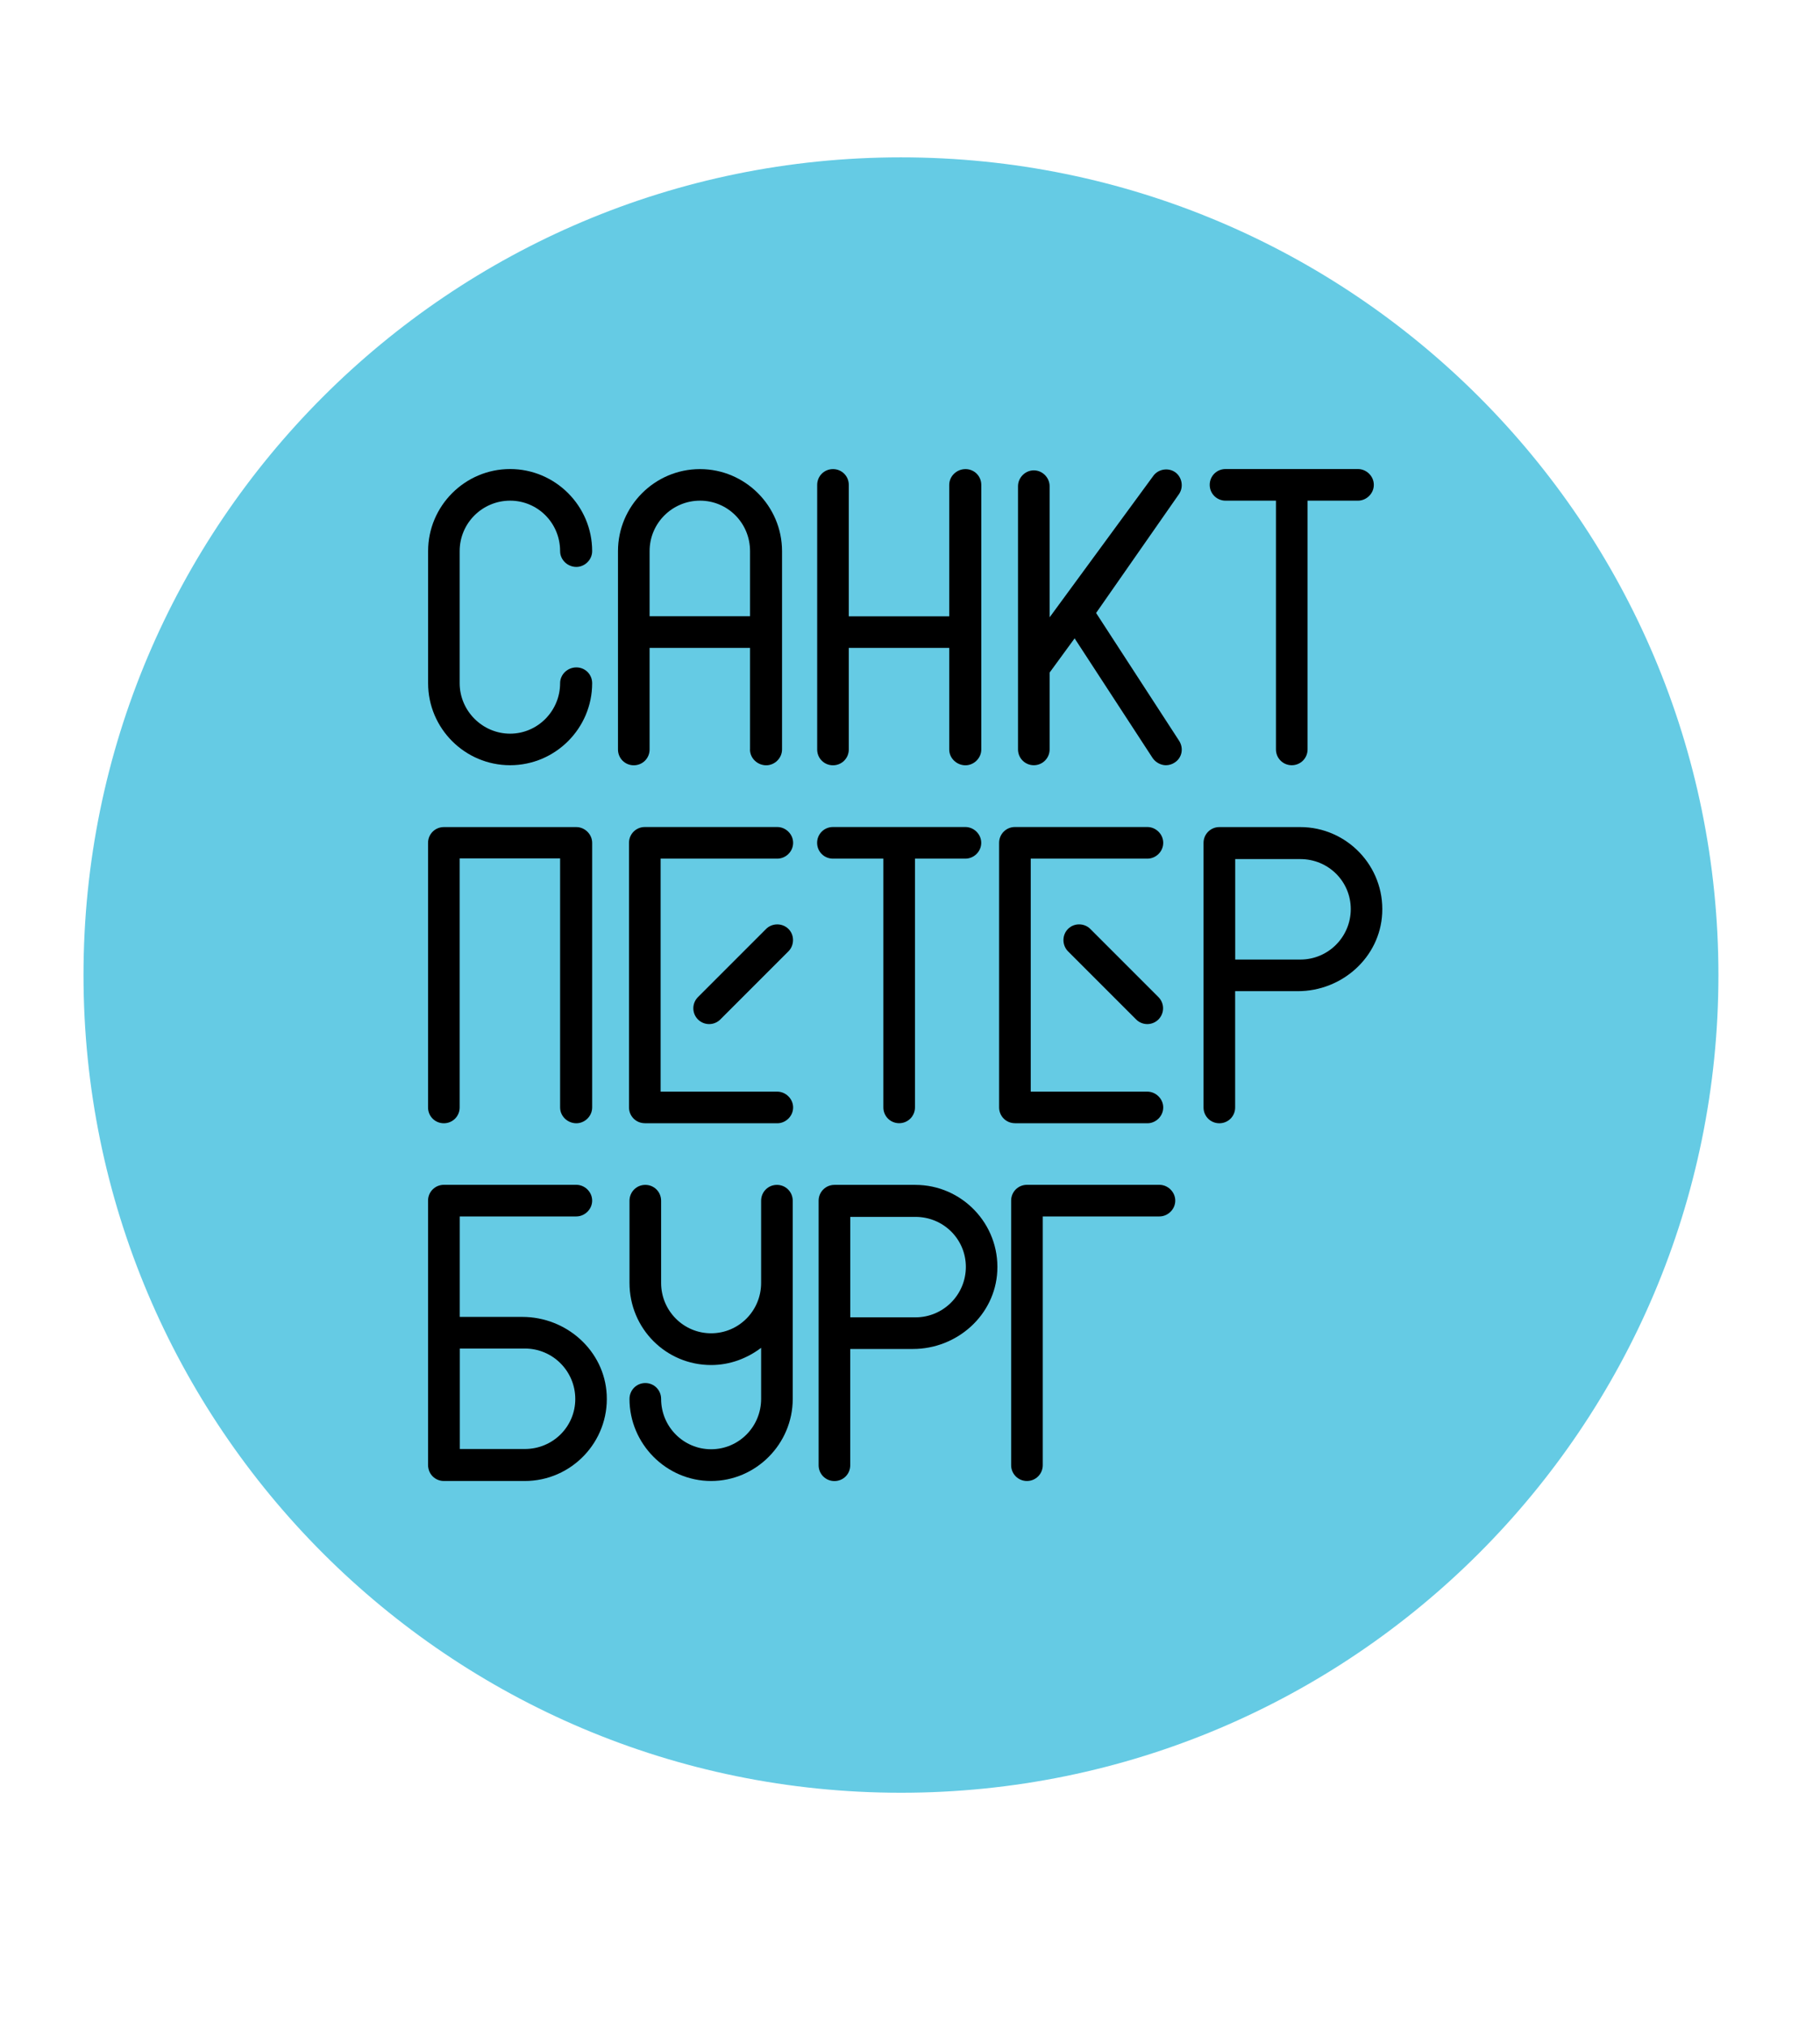 <?xml version="1.0" encoding="UTF-8"?>
<svg id="Layer_1" data-name="Layer 1" xmlns="http://www.w3.org/2000/svg" version="1.1" viewBox="0 0 289 322">
  <defs>
    <style>
      .cls-1 {
        fill: #000;
      }

      .cls-1, .cls-2 {
        stroke-width: 0px;
      }

      .cls-2 {
        fill: #65cbe4;
      }
    </style>
  </defs>
  <path class="cls-2" d="M272.87,154.79c0,71.69-58.12,129.81-129.81,129.81S13.26,226.48,13.26,154.79,71.37,24.98,143.06,24.98s129.81,58.12,129.81,129.81"/>
  <g>
    <path class="cls-1" d="M67.98,108.46v-20.97c0-7.17,5.85-13.03,13.02-13.03s13.03,5.85,13.03,13.03c0,1.39-1.18,2.51-2.51,2.51-1.39,0-2.58-1.12-2.58-2.51,0-4.46-3.55-8.01-7.94-8.01s-8.01,3.55-8.01,8.01v20.97c0,4.39,3.62,8.01,8.01,8.01s7.94-3.62,7.94-8.01c0-1.39,1.18-2.51,2.58-2.51s2.51,1.11,2.51,2.51c0,7.17-5.85,13.02-13.03,13.02s-13.02-5.85-13.02-13.02"/>
    <path class="cls-1" d="M119.1,118.98v-16.13h-15.95v16.13c0,1.39-1.11,2.51-2.51,2.51s-2.51-1.11-2.51-2.51v-31.48c0-7.17,5.85-13.03,13.02-13.03s13.03,5.85,13.03,13.03v31.48c0,1.39-1.18,2.51-2.51,2.51-1.39,0-2.58-1.11-2.58-2.51M119.1,87.49c0-4.46-3.55-8.01-7.94-8.01s-8.01,3.55-8.01,8.01v10.34h15.95v-10.34Z"/>
    <path class="cls-1" d="M150.73,118.98v-16.13h-15.95v16.13c0,1.39-1.11,2.51-2.51,2.51s-2.51-1.11-2.51-2.51v-42c0-1.39,1.11-2.51,2.51-2.51s2.51,1.11,2.51,2.51v20.86h15.95v-20.86c0-1.39,1.18-2.51,2.58-2.51s2.51,1.11,2.51,2.51v42c0,1.39-1.18,2.51-2.51,2.51-1.39,0-2.58-1.11-2.58-2.51"/>
    <path class="cls-1" d="M185.13,121.48c-.77,0-1.6-.42-2.09-1.12l-12.4-19.02-3.97,5.43v12.2c0,1.39-1.12,2.51-2.51,2.51s-2.51-1.12-2.51-2.51v-41.79c0-1.32,1.11-2.51,2.51-2.51s2.51,1.18,2.51,2.51v20.82l16.44-22.42c.77-1.11,2.37-1.39,3.48-.63,1.11.77,1.39,2.37.63,3.48l-13.17,18.88,13.17,20.27c.77,1.18.49,2.72-.7,3.48-.42.28-.91.42-1.39.42"/>
    <path class="cls-1" d="M207.63,79.48v39.49c0,1.39-1.11,2.51-2.51,2.51s-2.51-1.12-2.51-2.51v-39.49h-8.01c-1.39,0-2.51-1.12-2.51-2.51s1.11-2.51,2.51-2.51h21.04c1.32,0,2.51,1.11,2.51,2.51s-1.19,2.51-2.51,2.51h-8.01Z"/>
    <path class="cls-1" d="M88.94,175.81v-39.54h-15.95v39.54c0,1.39-1.11,2.51-2.51,2.51s-2.51-1.11-2.51-2.51v-42c0-1.39,1.11-2.51,2.51-2.51h21.04c1.32,0,2.51,1.11,2.51,2.51v42c0,1.39-1.18,2.51-2.51,2.51-1.39,0-2.58-1.11-2.58-2.51"/>
    <path class="cls-1" d="M102.39,178.31c-1.39,0-2.51-1.11-2.51-2.51v-42c0-1.39,1.11-2.51,2.51-2.51h21.04c1.32,0,2.51,1.11,2.51,2.51s-1.18,2.51-2.51,2.51h-18.53v36.99h18.53c1.32,0,2.51,1.12,2.51,2.51s-1.18,2.51-2.51,2.51h-21.04Z"/>
    <path class="cls-1" d="M145.29,136.31v39.49c0,1.39-1.12,2.51-2.51,2.51s-2.51-1.11-2.51-2.51v-39.49h-8.01c-1.39,0-2.51-1.11-2.51-2.51s1.12-2.51,2.51-2.51h21.04c1.32,0,2.51,1.11,2.51,2.51s-1.18,2.51-2.51,2.51h-8.01Z"/>
    <path class="cls-1" d="M114.38,161.84c-.98.98-2.56.98-3.55,0-.98-.99-.98-2.56,0-3.55l10.82-10.82c.94-.94,2.56-.98,3.55,0,.99.98.94,2.61,0,3.55l-10.82,10.82Z"/>
    <path class="cls-1" d="M161.16,178.31c-1.39,0-2.51-1.11-2.51-2.51v-42c0-1.39,1.11-2.51,2.51-2.51h21.04c1.32,0,2.51,1.11,2.51,2.51s-1.18,2.51-2.51,2.51h-18.53v36.99h18.53c1.32,0,2.51,1.12,2.51,2.51s-1.18,2.51-2.51,2.51h-21.04Z"/>
    <path class="cls-1" d="M169.59,151.02c-.94-.94-.99-2.56,0-3.55.98-.99,2.61-.94,3.54,0l10.82,10.82c.98.99.98,2.56,0,3.55-.98.98-2.56.98-3.54,0l-10.82-10.82Z"/>
    <path class="cls-1" d="M99.96,222.08c0-1.4,1.11-2.52,2.51-2.52s2.51,1.12,2.51,2.52c0,4.41,3.55,7.99,7.94,7.99s7.94-3.57,7.94-7.99v-8.11c-2.23,1.68-4.95,2.73-7.94,2.73-7.18,0-12.96-5.81-12.96-13.03v-13.05c0-1.4,1.11-2.52,2.51-2.52s2.51,1.12,2.51,2.52v13.05c0,4.41,3.55,7.99,7.94,7.99s7.94-3.57,7.94-7.99v-13.05c0-1.4,1.11-2.52,2.51-2.52s2.51,1.12,2.51,2.52v31.46c0,7.15-5.85,13.03-12.96,13.03s-12.96-5.89-12.96-13.03"/>
    <path class="cls-1" d="M165.58,193.11v39.49c0,1.39-1.12,2.51-2.51,2.51s-2.51-1.12-2.51-2.51c0,0,0-40.61,0-42s1.11-2.51,2.51-2.51h21.04c1.32,0,2.51,1.12,2.51,2.51s-1.18,2.51-2.51,2.51h-18.52Z"/>
    <path class="cls-1" d="M145.36,188.1h-12.82s-.01,0-.02,0-.01,0-.02,0c-1.39,0-2.51,1.12-2.51,2.51v42c0,1.39,1.11,2.51,2.51,2.51s2.51-1.11,2.51-2.51v-18.46h9.96c7,0,13.04-5.36,13.39-12.35.38-7.48-5.61-13.7-13.01-13.7M145.36,209.13h-10.34v-15.95h10.34c4.46,0,8.01,3.55,8.01,7.94s-3.55,8.01-8.01,8.01"/>
    <path class="cls-1" d="M206.48,131.3h-12.82s0,0-.02,0c0,0,0,0-.02,0-1.39,0-2.51,1.12-2.51,2.51v42c0,1.39,1.11,2.51,2.51,2.51s2.51-1.11,2.51-2.51v-18.46h9.96c7,0,13.04-5.36,13.39-12.35.38-7.48-5.61-13.7-13.01-13.7M206.48,152.33h-10.34v-15.95h10.34c4.46,0,8.01,3.55,8.01,7.94s-3.55,8.01-8.01,8.01"/>
    <path class="cls-1" d="M82.95,209.06h-9.95v-15.95h18.52c1.32,0,2.51-1.12,2.51-2.51s-1.18-2.51-2.51-2.51h-21.04c-1.39,0-2.51,1.12-2.51,2.51,0,.63,0,9.21,0,18.46h0v23.51c0,.18.02.36.06.54.23,1.15,1.24,2,2.46,2,0,0,0,0,.01,0s0,0,.01,0h12.82c7.4,0,13.39-6.22,13.01-13.7-.35-6.99-6.39-12.35-13.39-12.35M83.34,230.03h-10.33v-15.95h10.33c4.46,0,8.01,3.62,8.01,8.01s-3.55,7.94-8.01,7.94"/>
  </g>
</svg>